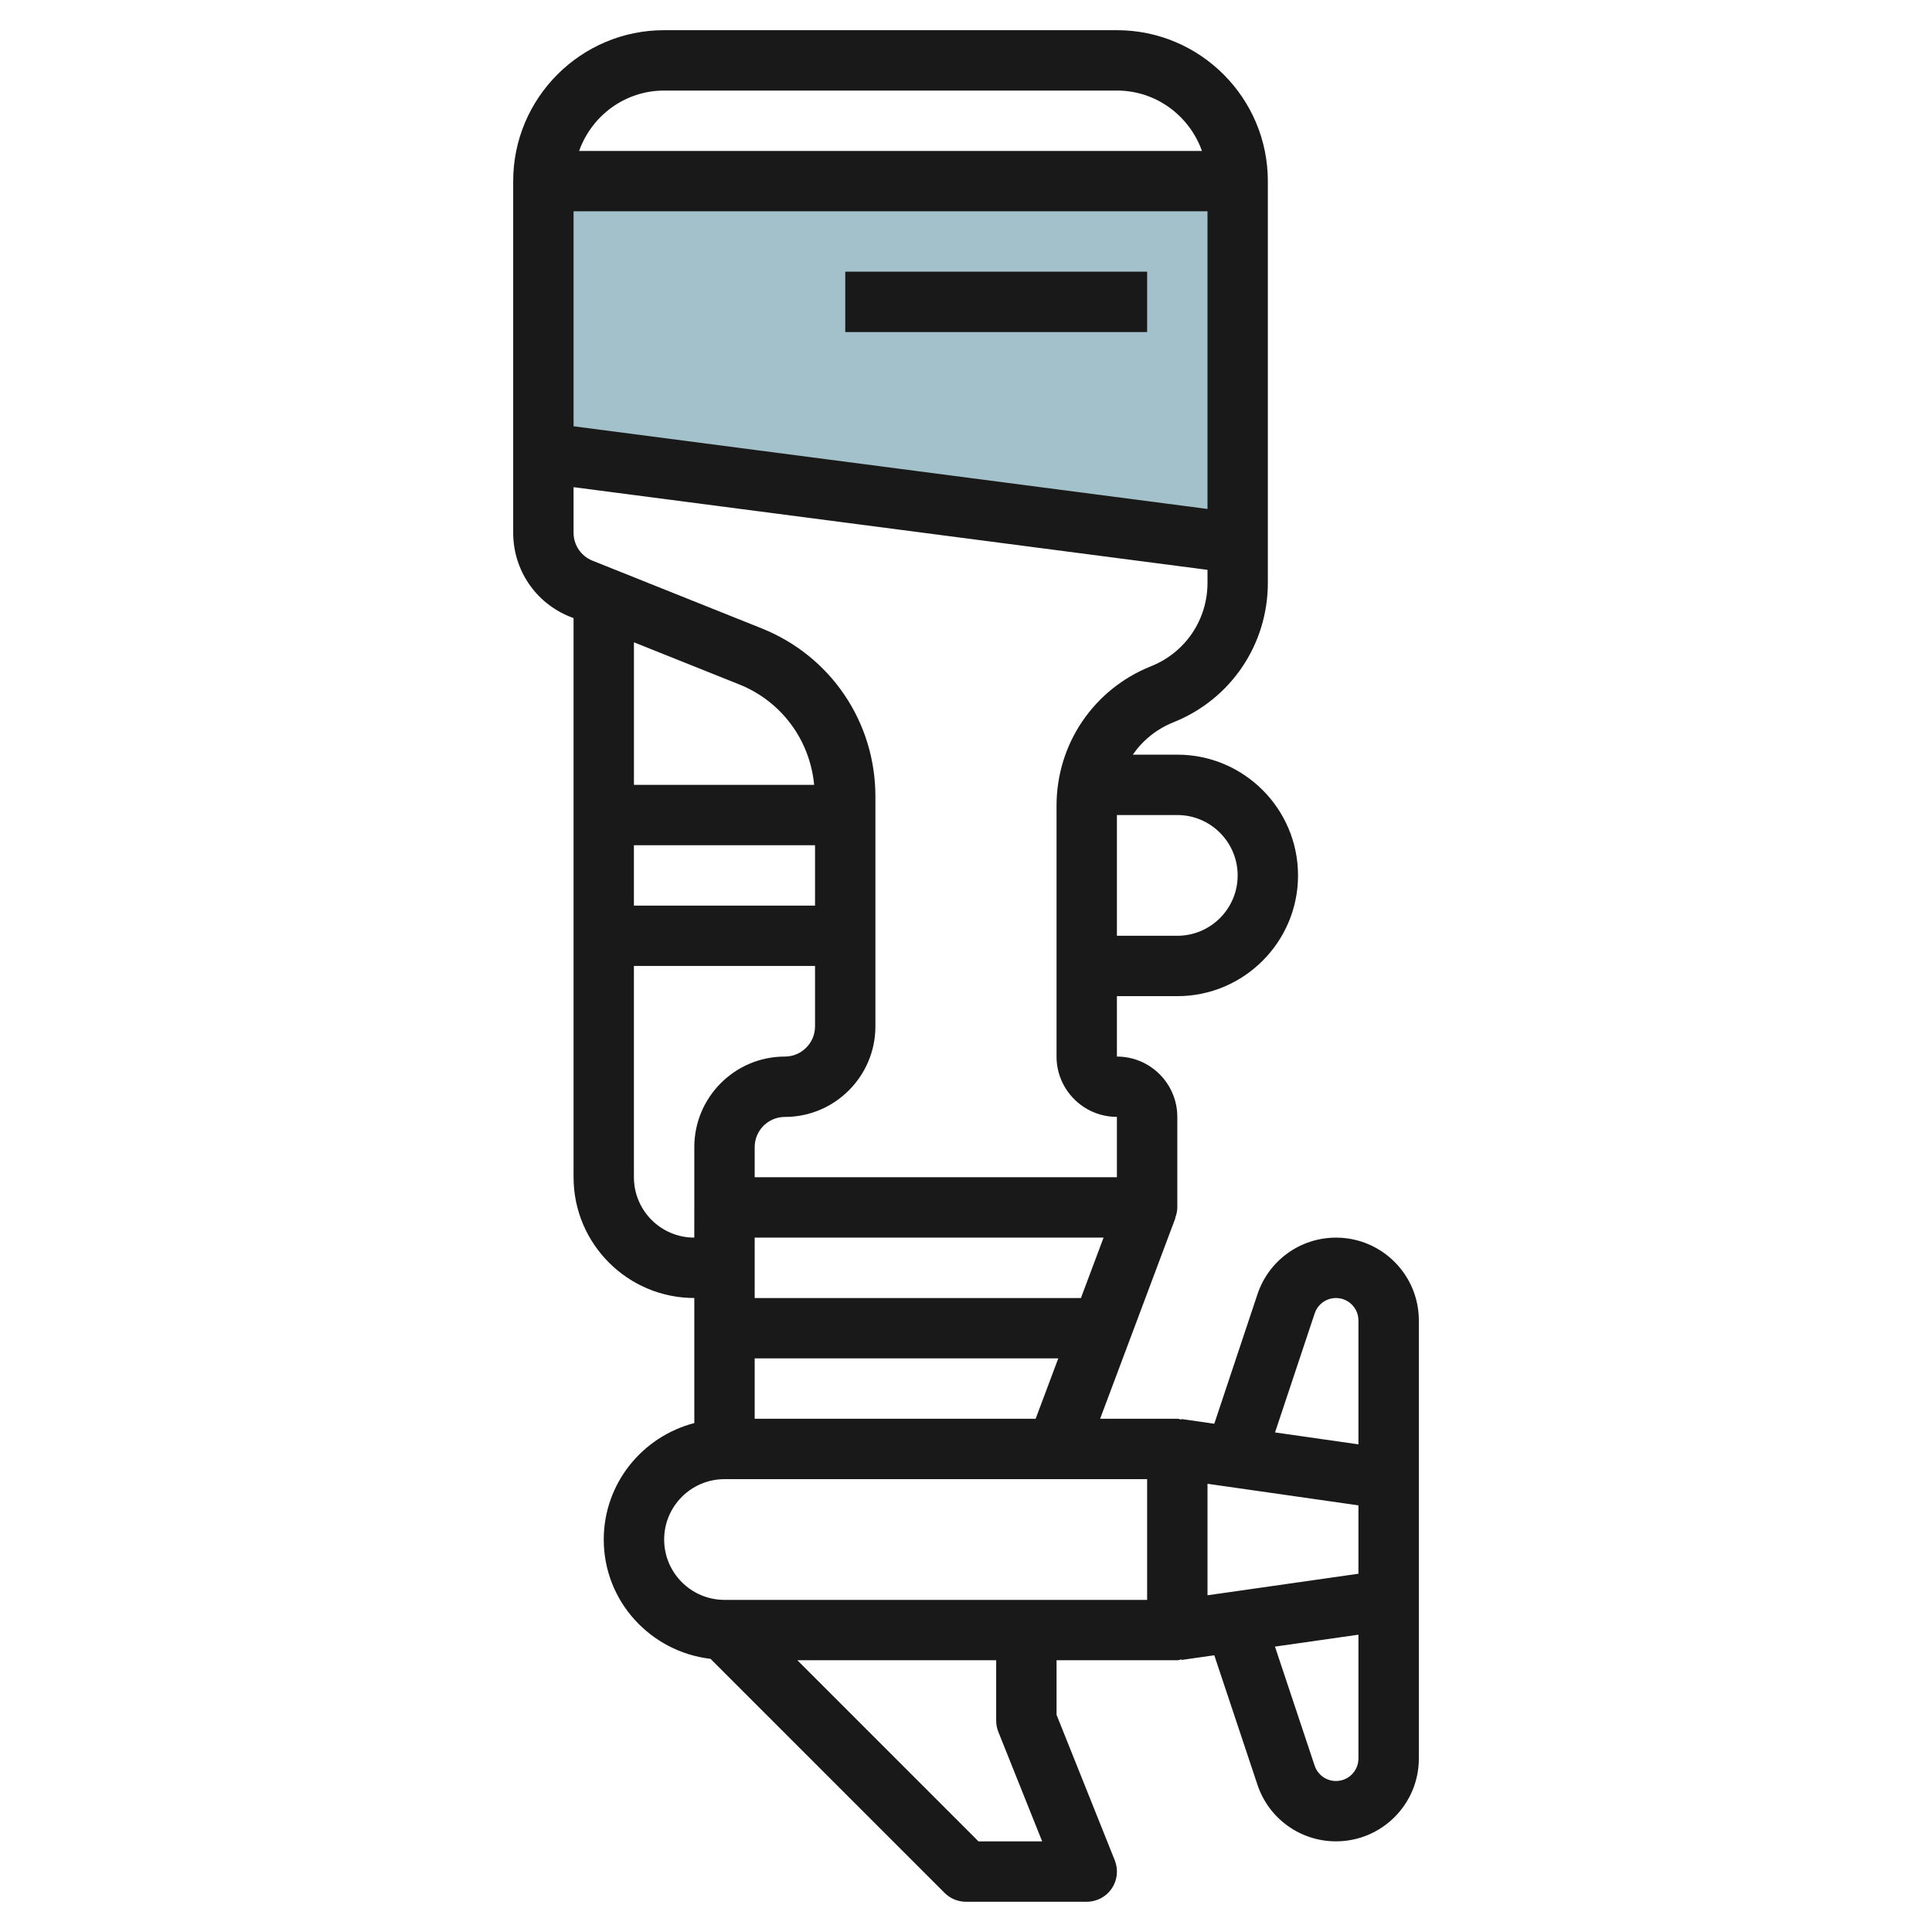 <svg id="Layer_3" enable-background="new 0 0 64 64" height="512" viewBox="0 0 64 64" width="512" xmlns="http://www.w3.org/2000/svg"><g><path d="m18 6v9l23 3v-12z" fill="#a3c1ca"/><g fill="#191919"><path d="m17 17.645c0 1.234.74 2.328 1.885 2.786l.115.045v18.522c0 2.206 1.794 4 4 4v4.143c-1.72.447-3 1.999-3 3.859 0 2.046 1.552 3.719 3.537 3.951l7.755 7.755c.188.188.442.292.708.292h4c.332 0 .642-.164.828-.438.186-.275.224-.624.101-.933l-1.929-4.821v-1.808h4c.049 0 .092-.021.139-.028l.003.018 1.083-.155 1.43 4.289c.374 1.122 1.419 1.875 2.603 1.875 1.513 0 2.743-1.23 2.743-2.742v-5.257-.001-3.999-.001-5.256c0-1.513-1.23-2.743-2.743-2.743-1.183 0-2.229.754-2.603 1.876l-1.43 4.289-1.083-.155-.003.018c-.047-.007-.09-.028-.139-.028h-2.557l2.494-6.649-.007-.003c.04-.108.07-.224.07-.348v-3c0-1.102-.896-1.998-1.999-1.998 0 0-.001 0-.002 0v-2.001h2.001c2.205 0 3.999-1.794 3.999-4s-1.794-4-3.999-4h-1.474c.325-.471.786-.848 1.345-1.072 1.9-.76 3.128-2.574 3.128-4.621v-1.306-12c0-2.757-2.243-5-5-5h-14.999c-2.757 0-5 2.243-5 5v9zm7.485 5.026c1.406.562 2.344 1.846 2.485 3.329h-5.97v-4.723zm2.514 7.329h-6v-2h6zm-4 10.998c-1.103 0-2-.896-2-2v-6.999h6v2.001c0 .551-.448 1-1 1-1.654 0-2.999 1.345-2.999 2.998v2 .001zm2.001 0h11.557l-.75 2.001h-10.807zm8.071 16.372 1.452 3.628h-2.109l-6-6h6.586v2.001c0 .127.024.253.071.371zm6.929-4.524v-3.694l5 .715v2.265zm4.256 6.152c-.321 0-.604-.203-.706-.507l-1.315-3.945 2.765-.395v4.104c0 .41-.334.743-.744.743zm-.705-15.491c.102-.304.385-.508.706-.508.41 0 .743.333.743.743v4.104l-2.763-.395zm-5.551 9.491h-14c-1.102 0-1.999-.896-1.999-1.999 0-1.104.897-2 1.999-2h14zm-13-5.999v-2.001h10.057l-.75 2.001zm15.999-17.999c0 1.102-.897 1.999-1.999 1.999h-2.001v-4h2.001c1.102.001 1.999.897 1.999 2.001zm-.999-9.693c0 1.224-.734 2.31-1.872 2.764-1.9.76-3.129 2.574-3.129 4.621v8.308c0 1.102.897 1.998 2 1.998v2h-11.999v-1c0-.551.448-.998 1-.998 1.654 0 2.999-1.347 2.999-3v-7.616c0-2.467-1.48-4.654-3.771-5.57l-5.6-2.24c-.381-.153-.628-.517-.628-.929v-1.507l21 2.739zm-21-12.308h21v9.861l-21-2.739zm3-3.999h15c1.302 0 2.402.839 2.816 2h-20.632c.414-1.162 1.514-2 2.816-2z"/><path d="m28 9h10v2h-10z"/></g></g></svg>